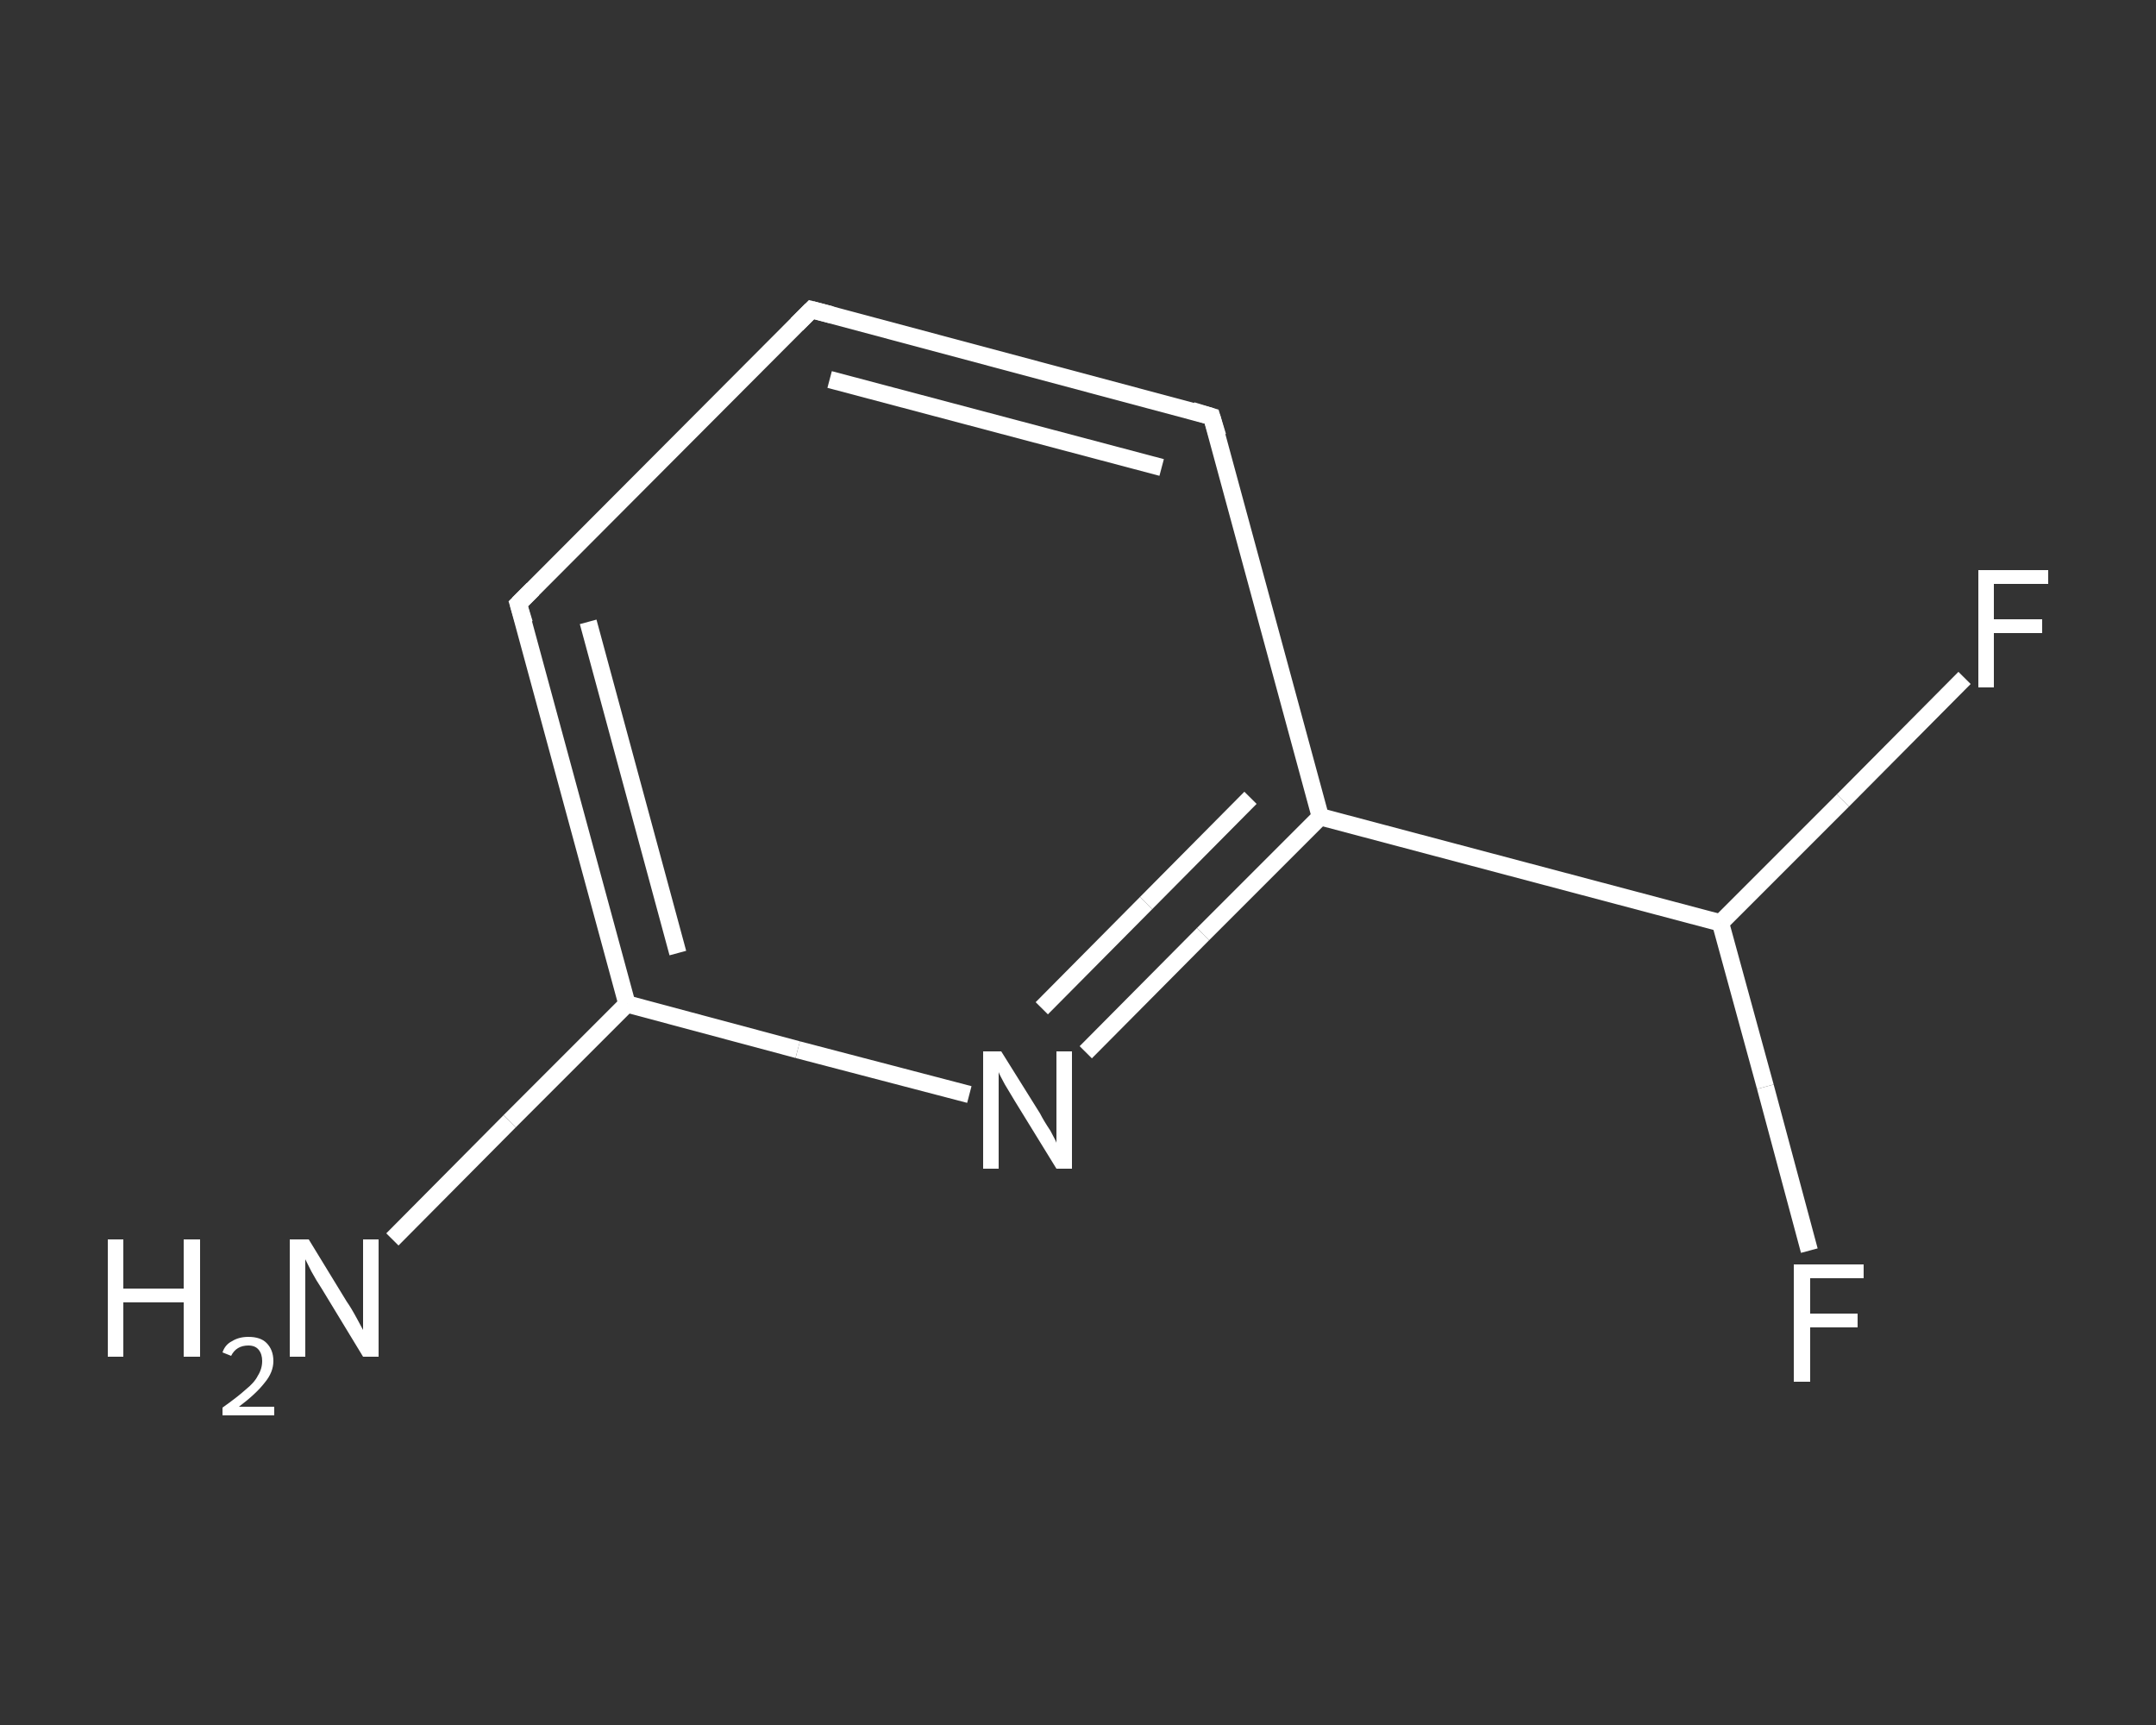 <?xml version='1.0' encoding='iso-8859-1'?>
<svg version='1.1' baseProfile='full'
              xmlns='http://www.w3.org/2000/svg'
                      xmlns:rdkit='http://www.rdkit.org/xml'
                      xmlns:xlink='http://www.w3.org/1999/xlink'
                  xml:space='preserve'
width='250px' height='200px' viewBox='0 0 250 200'>
<rect x="0" y="0" width="250" height="200" fill="#333333" stroke="none"/>
<!-- END OF HEADER -->
<rect style='opacity:1.0;fill:transparent;stroke:none' width='250.0' height='200.0' x='0.0' y='0.0'> </rect>
<path class='bond-0 atom-0 atom-1' d='M 45.5,143.7 L 59.1,130.0' style='fill:none;fill-rule:evenodd;stroke:#FFFFFF;stroke-width:2.0px;stroke-linecap:butt;stroke-linejoin:miter;stroke-opacity:1' />
<path class='bond-0 atom-0 atom-1' d='M 59.1,130.0 L 72.7,116.4' style='fill:none;fill-rule:evenodd;stroke:#FFFFFF;stroke-width:2.0px;stroke-linecap:butt;stroke-linejoin:miter;stroke-opacity:1' />
<path class='bond-1 atom-1 atom-2' d='M 72.7,116.4 L 60.1,70.0' style='fill:none;fill-rule:evenodd;stroke:#FFFFFF;stroke-width:2.0px;stroke-linecap:butt;stroke-linejoin:miter;stroke-opacity:1' />
<path class='bond-1 atom-1 atom-2' d='M 78.6,110.5 L 68.2,72.1' style='fill:none;fill-rule:evenodd;stroke:#FFFFFF;stroke-width:2.0px;stroke-linecap:butt;stroke-linejoin:miter;stroke-opacity:1' />
<path class='bond-2 atom-2 atom-3' d='M 60.1,70.0 L 94.1,35.9' style='fill:none;fill-rule:evenodd;stroke:#FFFFFF;stroke-width:2.0px;stroke-linecap:butt;stroke-linejoin:miter;stroke-opacity:1' />
<path class='bond-3 atom-3 atom-4' d='M 94.1,35.9 L 140.5,48.3' style='fill:none;fill-rule:evenodd;stroke:#FFFFFF;stroke-width:2.0px;stroke-linecap:butt;stroke-linejoin:miter;stroke-opacity:1' />
<path class='bond-3 atom-3 atom-4' d='M 96.2,44.0 L 134.7,54.2' style='fill:none;fill-rule:evenodd;stroke:#FFFFFF;stroke-width:2.0px;stroke-linecap:butt;stroke-linejoin:miter;stroke-opacity:1' />
<path class='bond-4 atom-4 atom-5' d='M 140.5,48.3 L 153.1,94.7' style='fill:none;fill-rule:evenodd;stroke:#FFFFFF;stroke-width:2.0px;stroke-linecap:butt;stroke-linejoin:miter;stroke-opacity:1' />
<path class='bond-5 atom-5 atom-6' d='M 153.1,94.7 L 199.5,107.0' style='fill:none;fill-rule:evenodd;stroke:#FFFFFF;stroke-width:2.0px;stroke-linecap:butt;stroke-linejoin:miter;stroke-opacity:1' />
<path class='bond-6 atom-6 atom-7' d='M 199.5,107.0 L 204.7,126.0' style='fill:none;fill-rule:evenodd;stroke:#FFFFFF;stroke-width:2.0px;stroke-linecap:butt;stroke-linejoin:miter;stroke-opacity:1' />
<path class='bond-6 atom-6 atom-7' d='M 204.7,126.0 L 209.8,145.0' style='fill:none;fill-rule:evenodd;stroke:#FFFFFF;stroke-width:2.0px;stroke-linecap:butt;stroke-linejoin:miter;stroke-opacity:1' />
<path class='bond-7 atom-6 atom-8' d='M 199.5,107.0 L 213.7,92.8' style='fill:none;fill-rule:evenodd;stroke:#FFFFFF;stroke-width:2.0px;stroke-linecap:butt;stroke-linejoin:miter;stroke-opacity:1' />
<path class='bond-7 atom-6 atom-8' d='M 213.7,92.8 L 227.8,78.6' style='fill:none;fill-rule:evenodd;stroke:#FFFFFF;stroke-width:2.0px;stroke-linecap:butt;stroke-linejoin:miter;stroke-opacity:1' />
<path class='bond-8 atom-5 atom-9' d='M 153.1,94.7 L 139.5,108.3' style='fill:none;fill-rule:evenodd;stroke:#FFFFFF;stroke-width:2.0px;stroke-linecap:butt;stroke-linejoin:miter;stroke-opacity:1' />
<path class='bond-8 atom-5 atom-9' d='M 139.5,108.3 L 125.9,122.0' style='fill:none;fill-rule:evenodd;stroke:#FFFFFF;stroke-width:2.0px;stroke-linecap:butt;stroke-linejoin:miter;stroke-opacity:1' />
<path class='bond-8 atom-5 atom-9' d='M 145.0,92.5 L 132.9,104.7' style='fill:none;fill-rule:evenodd;stroke:#FFFFFF;stroke-width:2.0px;stroke-linecap:butt;stroke-linejoin:miter;stroke-opacity:1' />
<path class='bond-8 atom-5 atom-9' d='M 132.9,104.7 L 120.8,116.9' style='fill:none;fill-rule:evenodd;stroke:#FFFFFF;stroke-width:2.0px;stroke-linecap:butt;stroke-linejoin:miter;stroke-opacity:1' />
<path class='bond-9 atom-9 atom-1' d='M 112.4,126.9 L 92.5,121.7' style='fill:none;fill-rule:evenodd;stroke:#FFFFFF;stroke-width:2.0px;stroke-linecap:butt;stroke-linejoin:miter;stroke-opacity:1' />
<path class='bond-9 atom-9 atom-1' d='M 92.5,121.7 L 72.7,116.4' style='fill:none;fill-rule:evenodd;stroke:#FFFFFF;stroke-width:2.0px;stroke-linecap:butt;stroke-linejoin:miter;stroke-opacity:1' />
<path d='M 60.8,72.3 L 60.1,70.0 L 61.8,68.3' style='fill:none;stroke:#FFFFFF;stroke-width:2.0px;stroke-linecap:butt;stroke-linejoin:miter;stroke-opacity:1;' />
<path d='M 92.4,37.6 L 94.1,35.9 L 96.4,36.5' style='fill:none;stroke:#FFFFFF;stroke-width:2.0px;stroke-linecap:butt;stroke-linejoin:miter;stroke-opacity:1;' />
<path d='M 138.2,47.6 L 140.5,48.3 L 141.2,50.6' style='fill:none;stroke:#FFFFFF;stroke-width:2.0px;stroke-linecap:butt;stroke-linejoin:miter;stroke-opacity:1;' />
<path class='atom-0' d='M 12.5 143.7
L 14.3 143.7
L 14.3 149.4
L 21.3 149.4
L 21.3 143.7
L 23.2 143.7
L 23.2 157.3
L 21.3 157.3
L 21.3 151.0
L 14.3 151.0
L 14.3 157.3
L 12.5 157.3
L 12.5 143.7
' fill='#FFFFFF'/>
<path class='atom-0' d='M 25.8 156.8
Q 26.1 155.9, 26.9 155.5
Q 27.7 155.0, 28.8 155.0
Q 30.2 155.0, 30.9 155.7
Q 31.7 156.5, 31.7 157.8
Q 31.7 159.1, 30.7 160.3
Q 29.7 161.6, 27.7 163.1
L 31.8 163.1
L 31.8 164.1
L 25.8 164.1
L 25.8 163.2
Q 27.5 162.0, 28.5 161.1
Q 29.5 160.3, 29.9 159.5
Q 30.4 158.7, 30.4 157.8
Q 30.4 157.0, 30.0 156.5
Q 29.6 156.0, 28.8 156.0
Q 28.1 156.0, 27.6 156.3
Q 27.1 156.6, 26.8 157.2
L 25.8 156.8
' fill='#FFFFFF'/>
<path class='atom-0' d='M 35.8 143.7
L 40.2 150.9
Q 40.7 151.6, 41.4 152.9
Q 42.1 154.2, 42.1 154.2
L 42.1 143.7
L 43.9 143.7
L 43.9 157.3
L 42.1 157.3
L 37.3 149.4
Q 36.7 148.5, 36.1 147.4
Q 35.6 146.4, 35.4 146.0
L 35.4 157.3
L 33.6 157.3
L 33.6 143.7
L 35.8 143.7
' fill='#FFFFFF'/>
<path class='atom-7' d='M 208.0 146.6
L 216.1 146.6
L 216.1 148.2
L 209.9 148.2
L 209.9 152.3
L 215.4 152.3
L 215.4 153.9
L 209.9 153.9
L 209.9 160.2
L 208.0 160.2
L 208.0 146.6
' fill='#FFFFFF'/>
<path class='atom-8' d='M 229.4 66.1
L 237.5 66.1
L 237.5 67.7
L 231.2 67.7
L 231.2 71.8
L 236.8 71.8
L 236.8 73.4
L 231.2 73.4
L 231.2 79.7
L 229.4 79.7
L 229.4 66.1
' fill='#FFFFFF'/>
<path class='atom-9' d='M 116.1 121.9
L 120.6 129.1
Q 121.0 129.9, 121.8 131.1
Q 122.5 132.4, 122.5 132.5
L 122.5 121.9
L 124.3 121.9
L 124.3 135.5
L 122.5 135.5
L 117.7 127.7
Q 117.1 126.7, 116.5 125.7
Q 115.9 124.6, 115.8 124.3
L 115.8 135.5
L 114.0 135.5
L 114.0 121.9
L 116.1 121.9
' fill='#FFFFFF'/>
</svg>
